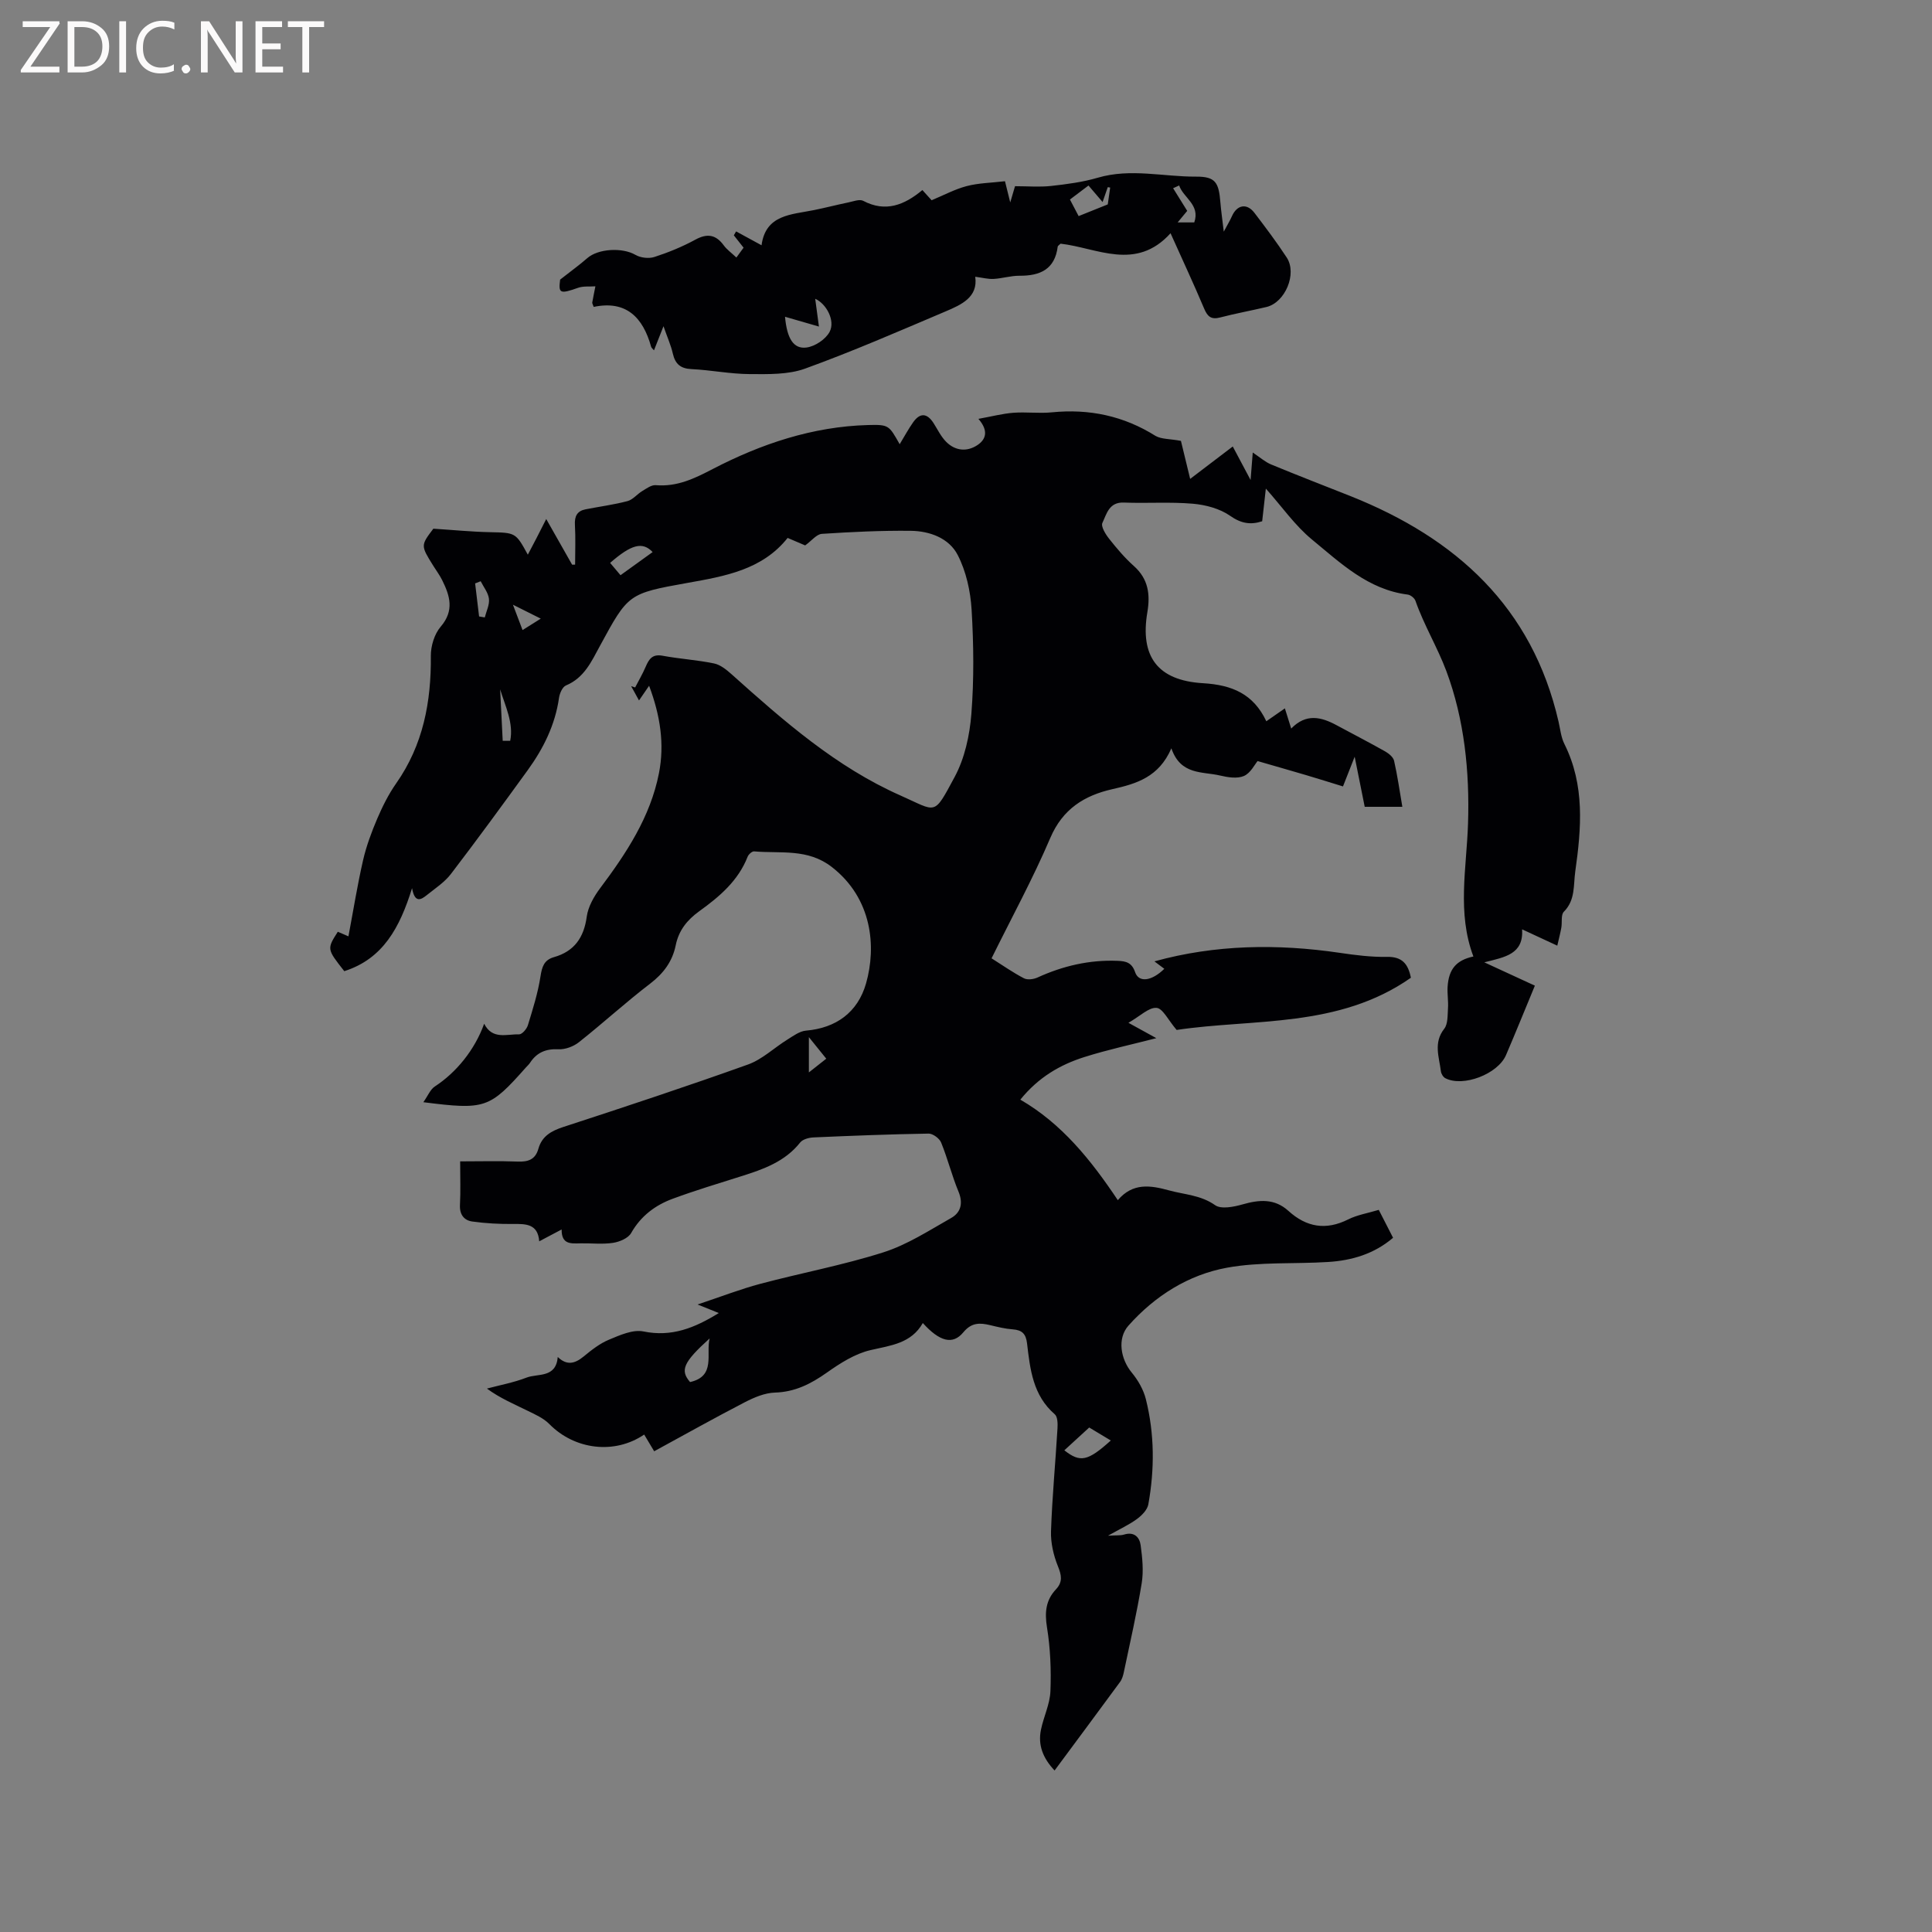 <svg enable-background="new 0 0 400 400" viewBox="0 0 400 400" xmlns="http://www.w3.org/2000/svg"><rect x="0" y="0" width="400" height="400" fill="#808080" stroke="none"/><path d="m244.5 91.28c.53 2.2 1.18 4.85 1.91 7.87 2.97-2.26 5.72-4.36 8.82-6.71 1.12 2.1 2.18 4.08 3.69 6.94.18-2.31.3-3.75.45-5.69 1.45.96 2.54 1.95 3.82 2.48 5.46 2.26 10.97 4.38 16.46 6.56 21.81 8.7 37.59 22.95 43.04 46.72.35 1.55.51 3.21 1.21 4.6 4.25 8.52 3.51 17.43 2.24 26.39-.4 2.86.04 5.92-2.36 8.32-.64.64-.32 2.21-.53 3.34-.21 1.16-.51 2.3-.83 3.69-2.6-1.21-4.67-2.17-7.28-3.38.3 5.15-3.48 5.73-7.83 6.83 4.14 1.91 7.52 3.46 10.47 4.83-2.03 4.89-3.95 9.65-5.98 14.38-1.7 3.95-8.91 6.68-12.56 4.78-.45-.23-.86-.92-.92-1.44-.36-2.95-1.58-5.9.69-8.79.79-1.01.68-2.81.78-4.26.1-1.47-.17-2.97-.08-4.44.24-3.71 1.84-5.51 5.34-6.27-3.41-9.05-1.41-18.29-1.11-27.51.35-10.76-.76-21.6-4.5-31.61-1.81-4.84-4.63-9.5-6.39-14.53-.2-.56-1.01-1.21-1.61-1.28-8.19-1.03-13.89-6.53-19.79-11.38-3.53-2.9-6.23-6.81-9.57-10.56-.25 2.24-.5 4.45-.76 6.76-2.35.77-4.32.5-6.64-1.13-2.13-1.49-5.06-2.27-7.71-2.5-4.74-.41-9.54-.05-14.3-.24-3.07-.12-3.56 2.38-4.43 4.21-.35.73.66 2.37 1.41 3.31 1.58 1.99 3.24 3.96 5.13 5.64 2.97 2.66 3.39 5.85 2.77 9.53-1.54 9.09 2.03 14.15 11.52 14.71 6.03.36 10.43 2.21 13.11 7.88 1.35-.93 2.44-1.7 3.84-2.67.44 1.41.82 2.63 1.31 4.18 3.1-3.2 6.23-2.4 9.4-.69 3.36 1.81 6.75 3.56 10.07 5.43.75.43 1.66 1.18 1.83 1.93.7 3.07 1.14 6.2 1.71 9.53-2.69 0-5.09 0-7.79 0-.63-3.15-1.27-6.33-2.08-10.37-1.08 2.74-1.86 4.72-2.42 6.15-2.63-.81-5.14-1.6-7.67-2.35-3.28-.97-6.57-1.9-10.01-2.9-.59.69-1.45 2.49-2.83 3.09-1.39.6-3.35.28-4.96-.1-3.65-.86-8.14-.04-10.06-5.63-2.59 5.98-7.25 7.34-12.23 8.46-5.79 1.31-10.28 4.1-12.84 10.1-3.6 8.44-8.02 16.53-12.16 24.92 2.38 1.5 4.46 2.97 6.7 4.13.72.38 1.99.22 2.8-.15 5.29-2.42 10.8-3.7 16.63-3.46 1.68.07 2.91.34 3.59 2.34.75 2.22 3.41 1.9 6.05-.69-.79-.59-1.56-1.17-2.05-1.54 12.59-3.48 25.42-3.67 38.35-1.77 3.24.48 6.54.9 9.81.84 3.11-.06 4.37 1.44 4.94 4.32-14.98 10.51-32.69 8.43-48.5 10.81-1.75-2.04-2.86-4.47-4.16-4.57-1.6-.13-3.36 1.68-5.82 3.09 2.58 1.42 4.11 2.26 5.78 3.18-5.1 1.32-10.07 2.38-14.9 3.91-5 1.58-9.5 4.17-13.26 8.82 8.57 4.97 14.57 12.42 20.18 20.81 3.12-3.67 6.79-3.07 10.62-2.02 3.21.88 6.55.96 9.53 3.06 1.25.88 3.86.35 5.67-.16 3.46-.99 6.64-1.26 9.5 1.34 3.74 3.39 7.77 4.08 12.39 1.76 1.86-.93 4.02-1.28 6.32-1.97.95 1.86 1.9 3.71 2.96 5.78-3.94 3.36-8.54 4.7-13.44 5.01-6.98.44-14.1-.06-20.92 1.18-8.02 1.46-14.95 5.84-20.43 12-2.38 2.68-1.6 6.95.68 9.71 1.31 1.58 2.44 3.55 2.93 5.52 1.8 7.19 1.82 14.5.51 21.77-.2 1.13-1.34 2.29-2.35 3.03-1.59 1.17-3.42 2.01-6 3.46 1.76-.11 2.58-.01 3.31-.23 2.09-.65 3.22.51 3.45 2.21.35 2.59.63 5.3.22 7.84-1 6.16-2.41 12.26-3.69 18.38-.15.71-.36 1.49-.78 2.06-4.44 6.06-8.93 12.08-13.57 18.35-2.4-2.53-3.48-5.25-2.82-8.44.55-2.69 1.86-5.31 1.96-7.99.17-4.39-.01-8.86-.71-13.19-.5-3.09-.27-5.63 1.86-7.89 1.45-1.55 1.14-2.96.38-4.83-.9-2.24-1.49-4.81-1.41-7.2.24-7.09.92-14.17 1.34-21.26.06-.99.04-2.44-.56-2.95-4.53-3.91-5.11-9.32-5.74-14.67-.23-1.97-1.02-2.77-2.95-2.91-1.57-.11-3.14-.5-4.68-.87-2.15-.51-3.86-.58-5.57 1.49-2.19 2.65-4.91 1.91-8.38-1.93-2.41 4.23-6.6 4.63-10.8 5.6-3.23.74-6.32 2.72-9.09 4.68-3.29 2.32-6.56 3.99-10.72 4.12-2.1.06-4.31 1-6.23 1.99-6.28 3.25-12.45 6.71-18.78 10.16-.79-1.32-1.43-2.39-2.07-3.46-6.14 4.18-14.4 3.15-19.63-2.17-1.21-1.23-2.95-2-4.55-2.78-2.81-1.38-5.7-2.6-8.38-4.57 2.74-.73 5.57-1.25 8.2-2.27 2.35-.91 6.09.16 6.47-4.27 1.91 1.84 3.57 1.36 5.34-.09 1.63-1.34 3.36-2.71 5.28-3.5 2.25-.94 4.93-2.14 7.11-1.7 5.85 1.2 10.61-.72 15.61-3.81-1.3-.52-2.36-.95-4.4-1.77 4.87-1.62 8.86-3.18 12.96-4.27 8.49-2.26 17.17-3.87 25.52-6.53 4.93-1.57 9.46-4.52 14.03-7.11 2-1.13 2.51-3.05 1.52-5.45-1.38-3.32-2.24-6.84-3.6-10.17-.35-.86-1.71-1.86-2.59-1.85-7.94.13-15.89.44-23.82.79-.96.04-2.25.38-2.78 1.06-3.16 3.98-7.63 5.54-12.2 6.98-4.74 1.5-9.5 2.93-14.16 4.65-3.64 1.34-6.62 3.57-8.63 7.11-.61 1.07-2.39 1.82-3.75 2.03-2.18.33-4.44.06-6.67.1-1.95.03-4.01.33-3.97-2.87-1.77.93-3.06 1.61-4.64 2.45-.27-3.59-2.7-3.62-5.39-3.59-2.83.03-5.68-.12-8.48-.51-1.69-.24-2.64-1.44-2.54-3.42.15-2.85.04-5.7.04-9.03 4.12 0 8.01-.11 11.88.04 2.18.09 3.69-.4 4.32-2.66.74-2.61 2.67-3.69 5.18-4.51 12.78-4.17 25.55-8.39 38.2-12.92 2.97-1.06 5.44-3.48 8.19-5.18 1.21-.75 2.51-1.73 3.84-1.84 6.18-.53 10.71-3.75 12.43-9.79 2.16-7.6 1.28-17.57-7.07-24.07-5.01-3.91-10.64-2.77-16.11-3.25-.42-.04-1.15.61-1.34 1.1-1.95 4.99-5.84 8.28-9.99 11.27-2.54 1.83-4.27 3.98-4.9 7.07-.68 3.34-2.52 5.82-5.29 7.94-5.05 3.86-9.75 8.17-14.74 12.12-1.12.89-2.84 1.54-4.24 1.47-2.62-.13-4.5.67-5.9 2.81-.23.35-.56.64-.84.95-7.54 8.5-8.42 8.82-21.24 7.2.96-1.36 1.45-2.66 2.38-3.26 4.41-2.87 8.26-7.55 10.21-12.99 1.69 3.36 4.68 2.13 7.23 2.2.61.02 1.58-1.1 1.82-1.88 1.02-3.33 2.08-6.68 2.61-10.1.31-2.01.73-3.41 2.78-4 4.22-1.2 6.21-4.04 6.8-8.39.28-2.05 1.48-4.16 2.76-5.87 5.44-7.26 10.41-14.77 12.19-23.83 1.18-6.02.28-11.92-2.04-18.1-.82 1.19-1.36 1.98-2.09 3.04-.65-1.17-1.14-2.07-1.63-2.96.28.09.55.18.83.27.73-1.42 1.54-2.8 2.17-4.26.68-1.59 1.37-2.7 3.49-2.31 3.54.66 7.16.87 10.68 1.6 1.32.27 2.58 1.31 3.64 2.25 10.76 9.64 21.62 19.19 34.98 25.1 7.57 3.35 6.76 4.37 11.19-3.85 2.08-3.86 3.11-8.6 3.46-13.03.56-7.16.48-14.42.05-21.6-.23-3.84-1.13-7.92-2.87-11.31-1.8-3.51-5.8-4.98-9.74-5.02-6.13-.07-12.27.23-18.39.63-1.1.07-2.11 1.42-3.46 2.39-.86-.37-2.1-.89-3.63-1.55-5.26 6.62-12.99 7.93-20.77 9.32-12.23 2.19-12.24 2.27-18.08 13.02-1.77 3.26-3.26 6.63-7.05 8.21-.72.3-1.3 1.63-1.43 2.56-.8 5.61-3.24 10.5-6.5 15-5.22 7.2-10.47 14.39-15.87 21.45-1.32 1.73-3.27 3-5 4.39-1.18.95-2.48 1.75-3.06-1.43-2.54 8.17-6.01 14.62-14.03 17.18-3.61-4.59-3.61-4.59-1.34-8.16.63.27 1.29.55 2.2.95 1.02-5.4 1.85-10.62 3.03-15.76.68-2.95 1.75-5.83 2.94-8.62 1.08-2.52 2.33-5.03 3.9-7.27 5.6-7.97 7.28-16.89 7.19-26.41-.02-2.04.74-4.54 2.04-6.05 2.87-3.35 1.91-6.41.3-9.65-.52-1.04-1.22-1.98-1.84-2.97-2.61-4.19-2.61-4.19.02-7.67 4.21.27 7.91.64 11.62.72 5.4.12 5.41.03 7.94 4.66.64-1.22 1.23-2.33 1.81-3.45.58-1.13 1.15-2.26 2-3.93 1.91 3.37 3.64 6.41 5.36 9.45.21 0 .41-.01.62-.01 0-2.75.12-5.5-.04-8.24-.1-1.78.46-2.87 2.2-3.21 2.89-.57 5.84-.95 8.68-1.7 1.13-.3 2-1.45 3.07-2.09.87-.52 1.89-1.29 2.79-1.21 4.41.36 7.92-1.33 11.82-3.36 10-5.19 20.67-8.78 32.12-9.09 4.34-.12 4.34.06 6.56 3.97.98-1.61 1.8-3.15 2.8-4.56 1.42-2 2.87-1.89 4.2.17.85 1.33 1.55 2.83 2.65 3.92 1.85 1.84 4.24 2.09 6.4.68 1.8-1.17 2.42-2.96.25-5.46 2.78-.5 4.99-1.09 7.24-1.26 2.64-.2 5.32.17 7.95-.09 7.74-.77 14.87.72 21.5 4.89 1.24.7 3.06.59 5.24 1.02zm-24.14 208.99c3.3 2.6 4.85 2.26 9.62-2.03-1.47-.88-2.9-1.74-4.47-2.69-1.66 1.53-3.28 3.01-5.15 4.72zm-73.44-23.16c-5.48 4.96-6.15 6.59-4.05 9.03 5.38-1.21 3.25-5.77 4.05-9.03zm-18.45-158.02c2.28-1.64 4.45-3.2 6.65-4.79-2.11-2.23-4.43-1.57-8.8 2.24.66.78 1.31 1.56 2.15 2.55zm-24.39 34.29h1.55c.74-3.66-1-7.12-2.08-10.65.18 3.55.36 7.1.53 10.65zm-4.89-25.75c.39.07.79.13 1.18.2.32-1.29 1.01-2.62.86-3.86-.15-1.26-1.11-2.43-1.71-3.63-.38.15-.77.3-1.15.45.27 2.28.55 4.56.82 6.84zm68.28 87.1v7.3c1.43-1.13 2.46-1.94 3.6-2.84-1.19-1.48-2.17-2.69-3.6-4.46zm-55.51-86.65c-1.98-.99-3.55-1.77-5.76-2.88.84 2.21 1.37 3.62 1.99 5.25 1.37-.85 2.39-1.5 3.77-2.37z" fill="#010104"/><path d="m210.15 38.55c2.67 0 5.09.21 7.46-.05 3.26-.36 6.56-.79 9.69-1.71 6.8-1.99 13.58-.18 20.35-.22 4.01-.02 4.69 1.21 5.02 5.35.14 1.74.4 3.47.7 6.04.83-1.55 1.3-2.33 1.67-3.16 1.06-2.42 3.1-2.8 4.68-.73 2.31 3.03 4.61 6.08 6.69 9.26 2.18 3.35-.33 9.3-4.2 10.23-3.19.76-6.43 1.34-9.6 2.17-1.84.48-2.6-.17-3.3-1.83-2.17-5.14-4.53-10.19-6.96-15.61-7.19 7.95-15.24 3.01-22.77 2.16-.31.31-.57.44-.59.6-.59 4.72-3.64 6.07-7.93 6.04-1.78-.01-3.56.56-5.35.66-1.15.06-2.31-.26-3.8-.45.62 4.22-2.84 5.78-6.15 7.18-9.64 4.09-19.25 8.28-29.08 11.84-3.51 1.27-7.64 1.15-11.49 1.13-4.01-.02-8.01-.84-12.02-1.03-2.29-.11-3.37-1.06-3.87-3.22-.39-1.72-1.13-3.35-1.93-5.66-.79 2.01-1.34 3.4-1.97 4.99-.29-.35-.53-.51-.59-.73-1.69-6.11-5.19-9.67-11.89-8.26-.19-.54-.33-.74-.3-.91.2-1.12.43-2.23.65-3.35-1.2.09-2.49-.08-3.59.31-3.77 1.33-4.08 1.15-3.71-1.7 2.28-1.8 4.01-3.03 5.59-4.42 2.29-2.03 7.33-2.26 9.99-.71 1.06.62 2.76.82 3.92.45 2.91-.94 5.79-2.12 8.47-3.58 2.51-1.37 4.28-1.06 5.93 1.2.61.83 1.5 1.46 2.59 2.49.51-.7.94-1.28 1.49-2.04-.65-.82-1.33-1.69-2.02-2.56.16-.27.31-.54.47-.81 1.62.88 3.24 1.76 5.27 2.87.85-6.37 6.15-6.33 10.84-7.28 2.39-.48 4.74-1.1 7.13-1.59 1.03-.21 2.32-.73 3.08-.33 4.63 2.44 8.52.87 12.25-2.23.86.94 1.54 1.69 1.91 2.11 2.53-1.05 4.81-2.29 7.26-2.93 2.43-.64 5.02-.67 7.93-1.01.3 1.2.62 2.48 1.09 4.39.5-1.71.85-2.89.99-3.36zm-47.62 27.03c.4 4.44 1.72 6.73 4.45 6.37 1.76-.23 3.98-1.71 4.79-3.26 1.21-2.34-.72-5.83-2.99-6.83.23 1.69.46 3.38.77 5.75-2.69-.78-4.76-1.38-7.02-2.03zm62.83-27.17c-1.29.98-2.52 1.91-3.84 2.9.71 1.35 1.32 2.52 1.8 3.43 2.02-.81 3.73-1.5 6.03-2.42.09-.63.3-2.06.5-3.49-.17-.03-.34-.05-.5-.08-.33.95-.66 1.91-1.07 3.08-1.03-1.2-1.89-2.21-2.92-3.42zm18.77-.01c-.42.19-.83.38-1.25.57.96 1.54 1.92 3.08 2.92 4.69-.48.58-1.12 1.34-1.98 2.39h3.44c1.27-3.68-2.27-5.08-3.13-7.65z" fill="#010104"/><g fill="#fbfafa"><path d="m12.4 4.8-6.1 9h6v1.2h-8v-.5l6.1-8.9h-5.7v-1.2h7.6v.4z"/><path d="m14 15v-10.6h3c1.6 0 2.9.5 4 1.4s1.6 2.2 1.6 3.8-.5 3-1.6 3.9-2.4 1.5-4 1.5zm1.4-9.4v8.2h1.6c1.3 0 2.4-.4 3.1-1.1s1.1-1.8 1.1-3.1-.4-2.3-1.2-3-1.8-1-3.1-1z"/><path d="m26.1 4.4v10.6h-1.4v-10.6z"/><path d="m36.1 14.6c-.8.4-1.8.6-2.9.6-1.5 0-2.7-.5-3.6-1.4s-1.4-2.2-1.4-3.8c0-1.7.5-3.1 1.5-4.1s2.3-1.6 3.9-1.6c1 0 1.8.1 2.5.4v1.4c-.8-.4-1.6-.6-2.5-.6-1.2 0-2.1.4-2.9 1.2s-1.1 1.8-1.1 3.2c0 1.3.3 2.3 1 3s1.6 1.1 2.7 1.1c1 0 2-.2 2.7-.7v1.3z"/><path d="m37.6 14.3c0-.2.1-.5.3-.6s.4-.3.6-.3c.3 0 .5.1.6.3s.3.4.3.6-.1.4-.3.6-.4.3-.6.3c-.3 0-.5-.1-.6-.3s-.3-.4-.3-.6z"/><path d="m50.2 15h-1.6l-5.3-8.2c-.2-.2-.3-.5-.4-.7 0 .2.1.7.1 1.5v7.4h-1.4v-10.6h1.7l5.2 8.1c.2.4.4.6.4.7 0-.3-.1-.8-.1-1.5v-7.3h1.4z"/><path d="m58.6 15h-5.7v-10.6h5.5v1.2h-4.1v3.4h3.8v1.2h-3.8v3.6h4.3z"/><path d="m67.1 5.6h-3.1v9.4h-1.4v-9.4h-3v-1.2h7.5z"/></g></svg>